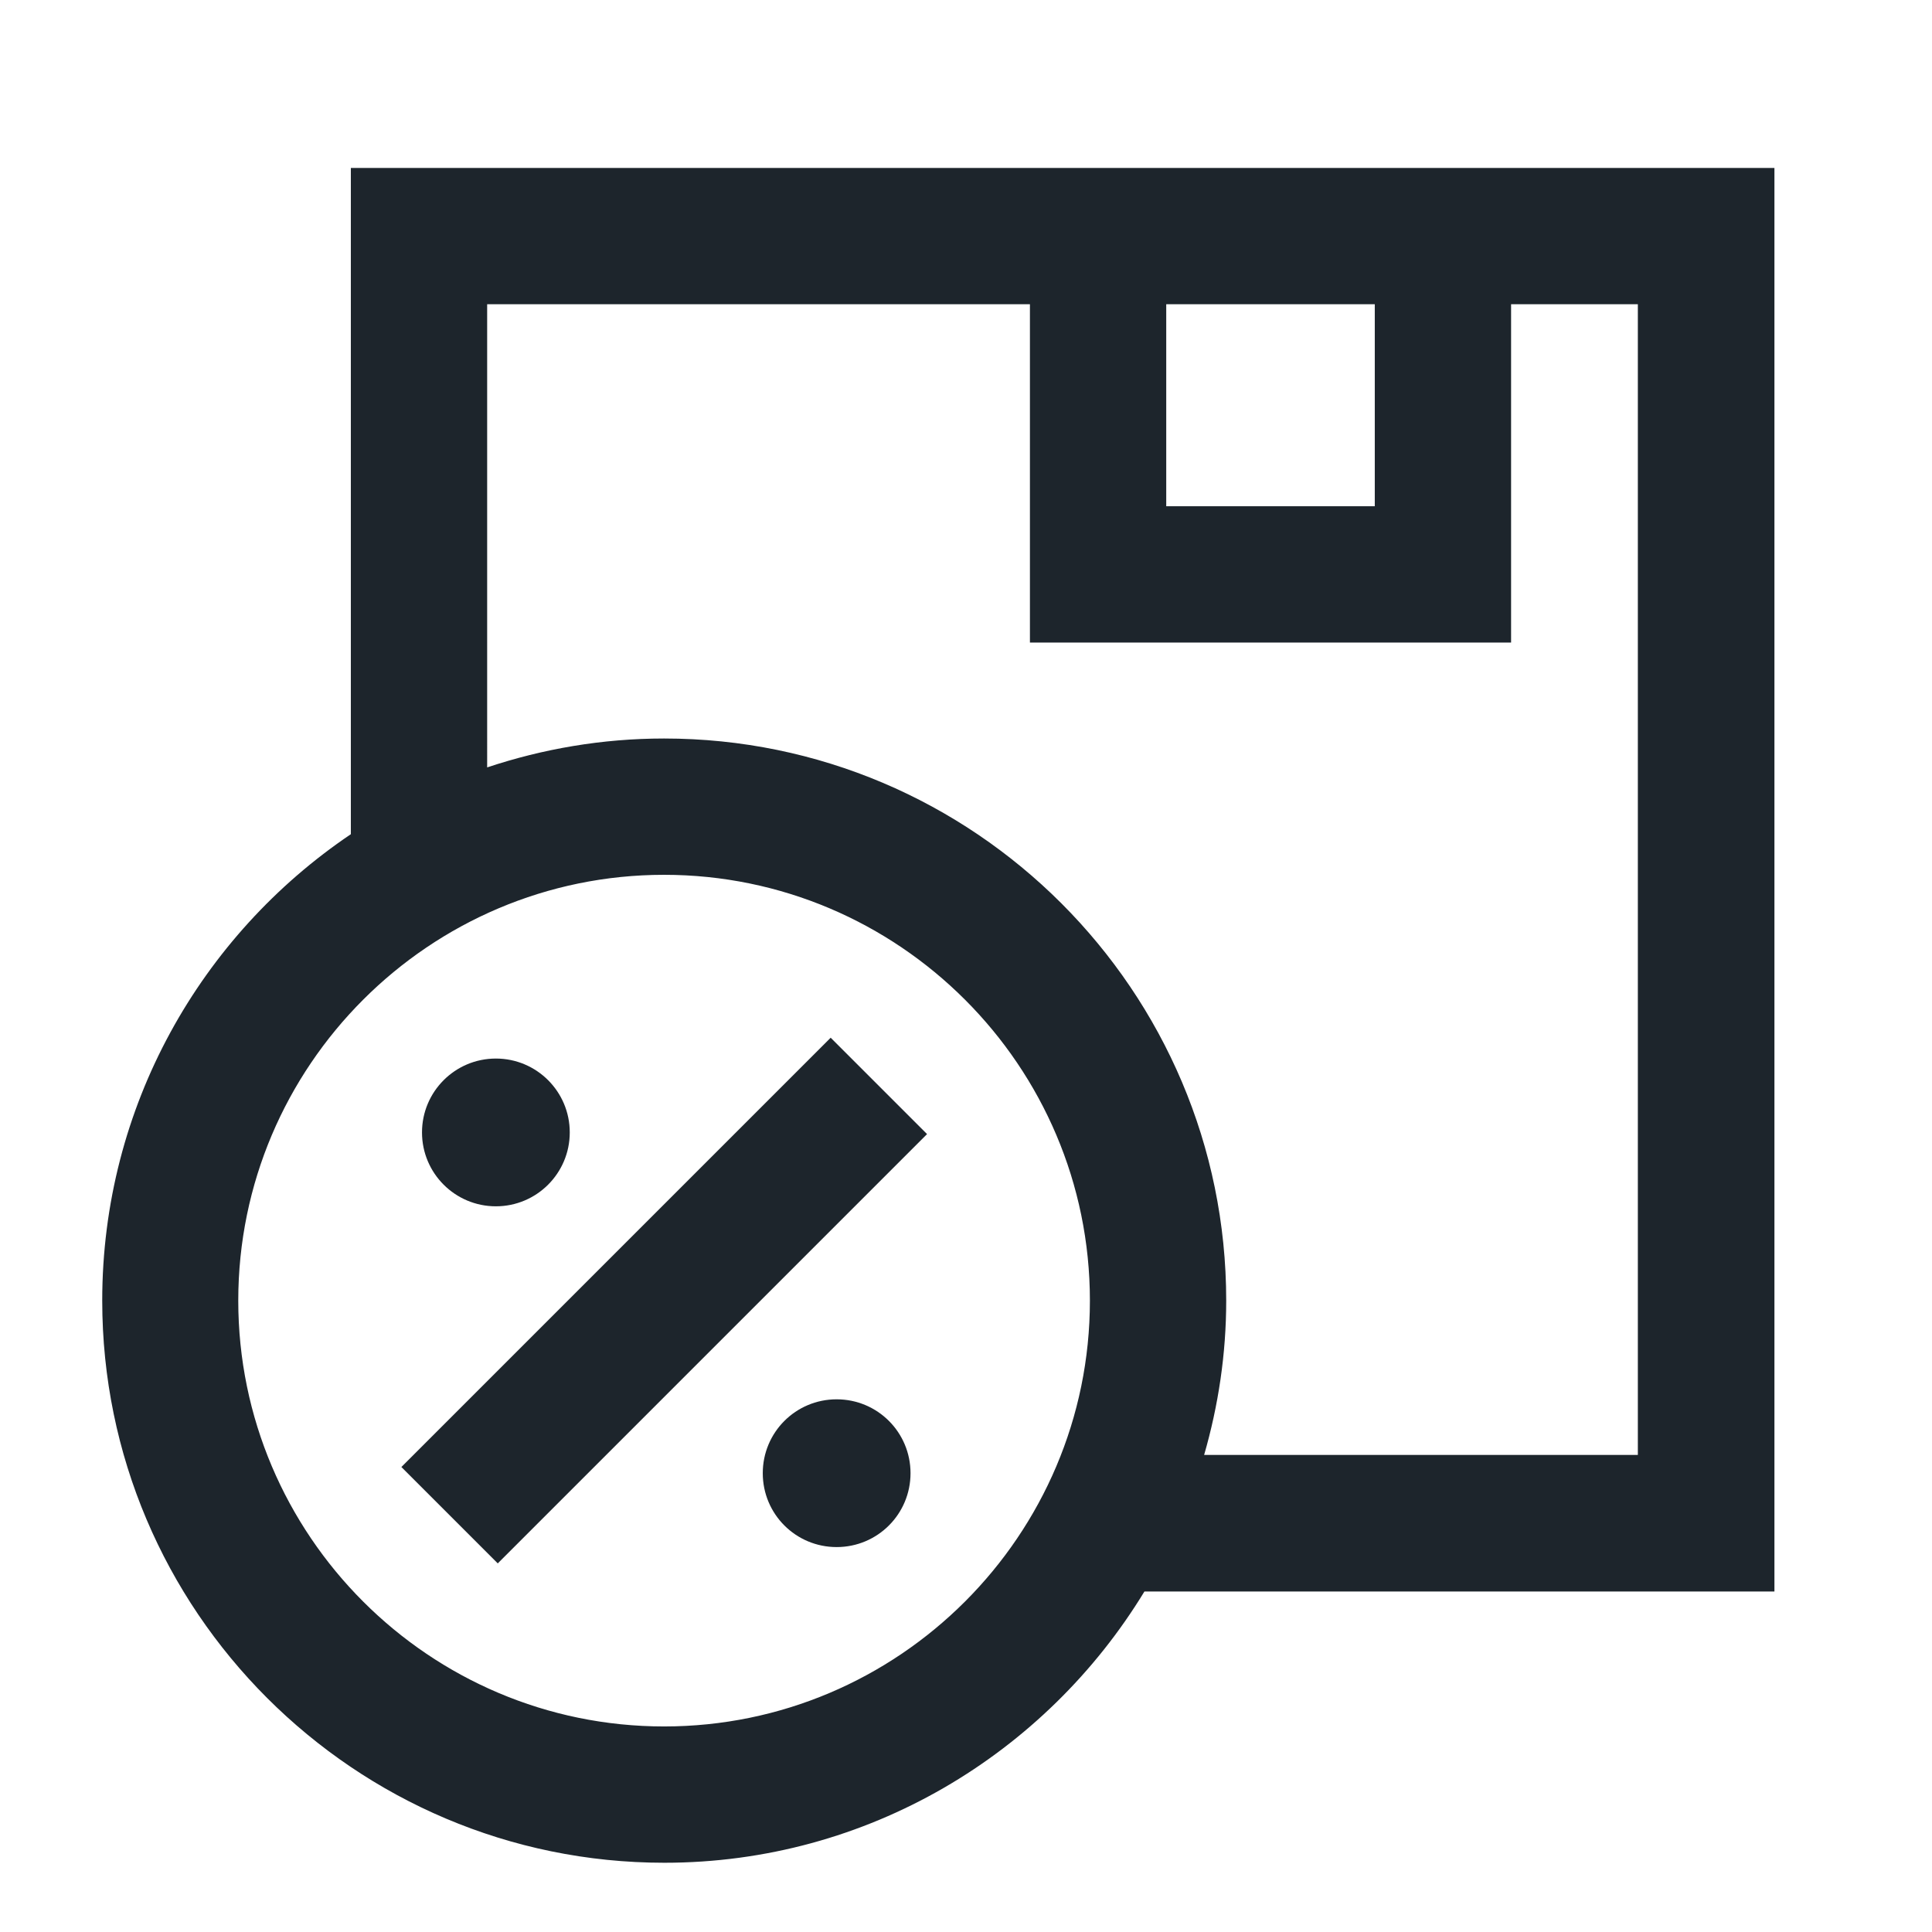 <?xml version="1.0" encoding="UTF-8"?> <svg xmlns="http://www.w3.org/2000/svg" id="Ebene_1" data-name="Ebene 1" viewBox="0 0 70.87 70.87"><defs><style> .cls-1 { fill: #1d252c; } </style></defs><path class="cls-1" d="M65.08,6.16H12.87v24.44c-5.5,3.71-9.12,9.99-9.12,17.11,0,11.37,9.25,20.62,20.62,20.62,7.46,0,13.99-4,17.61-9.95h23.11V6.16ZM42.78,11.16h7.65v7.41h-7.65v-7.41ZM24.36,63.33c-8.61,0-15.62-7.01-15.62-15.62s7.01-15.62,15.62-15.62,15.62,7.01,15.62,15.62-7.01,15.62-15.62,15.62ZM60.08,53.37h-15.91c.52-1.8.81-3.7.81-5.66,0-11.37-9.25-20.62-20.62-20.62-2.27,0-4.45.38-6.49,1.06V11.16h19.91v12.41h17.65v-12.41h4.65v42.21Z"></path><circle class="cls-1" cx="18.19" cy="41.54" r="2.71"></circle><path class="cls-1" d="M30.69,51.33c-1.5,0-2.71,1.21-2.71,2.71s1.21,2.71,2.71,2.71,2.71-1.21,2.71-2.71-1.21-2.71-2.71-2.71Z"></path><rect class="cls-1" x="13.23" y="45.21" width="22.27" height="5" transform="translate(-26.6 31.2) rotate(-45)"></rect></svg> 